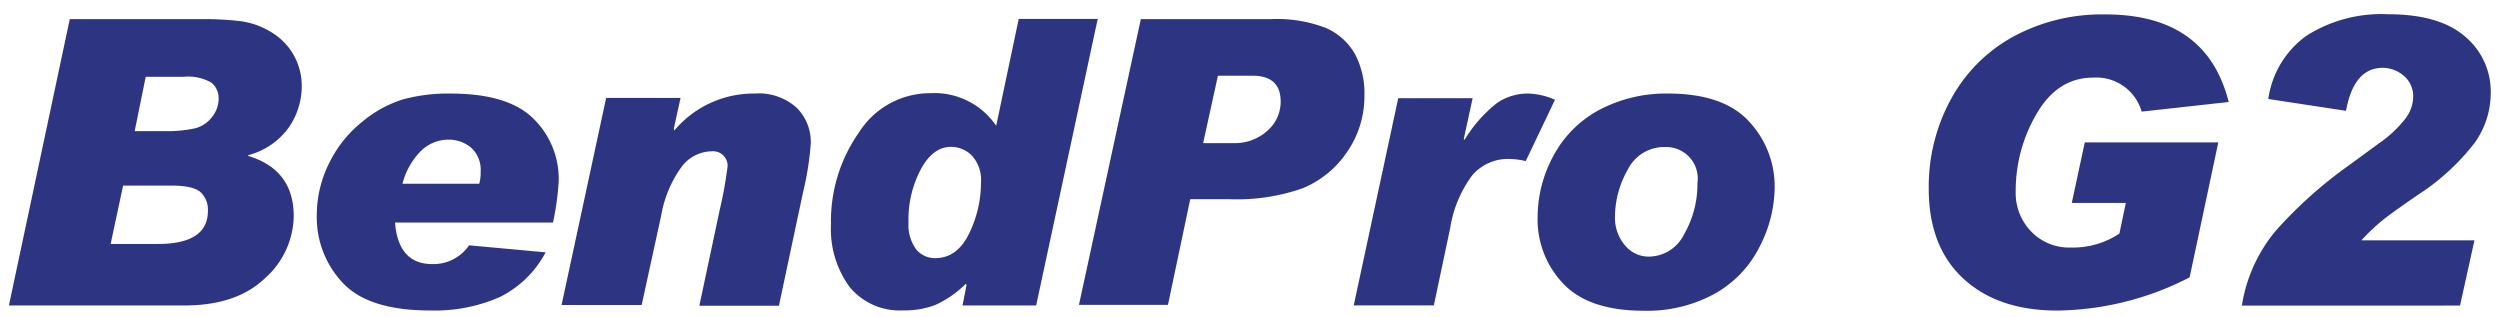 <svg id="BendPro_G2_Logo" data-name="BendPro G2 Logo" xmlns="http://www.w3.org/2000/svg" viewBox="0 0 280.87 35.61"><defs><style>.cls-1{fill:#2d3582;}.cls-2{fill:none;}</style></defs><title>Logo_BendProG2_RGB-V2</title><path class="cls-1" d="M7.84,2.15H22.67a33.48,33.48,0,0,1,4.44.24,8.76,8.76,0,0,1,3.36,1.22A7,7,0,0,1,33.9,9.7a8.16,8.16,0,0,1-1.44,4.6,8.1,8.1,0,0,1-4.57,3.13v0.09Q33,19.07,33,24.29a9.48,9.48,0,0,1-3.18,6.92q-3.18,3.1-9.08,3.11H1Zm4.59,25.26h5.31q5.62,0,5.62-3.73a2.7,2.7,0,0,0-.81-2.07q-0.81-.76-3.31-0.76H13.83Zm2.7-12.68h3.37a14.37,14.37,0,0,0,3.39-.31,3.41,3.41,0,0,0,1.94-1.29,3.25,3.25,0,0,0,.73-2,2.25,2.25,0,0,0-.8-1.84,5.26,5.26,0,0,0-3.15-.66H16.37Z"/><path class="cls-1" d="M61.3,28.35a11.72,11.72,0,0,1-5.1,5,18.07,18.07,0,0,1-7.9,1.53q-6.89,0-9.8-3.11a10.72,10.72,0,0,1-2.91-7.6A13.07,13.07,0,0,1,37,18.29a13.5,13.5,0,0,1,3.71-4.62,13.27,13.27,0,0,1,4.59-2.51,19.31,19.31,0,0,1,5.29-.65q6.52,0,9.35,2.83a9.47,9.47,0,0,1,2.83,7A30.94,30.94,0,0,1,62.13,25H44.38q0.37,4.67,4.19,4.67a4.85,4.85,0,0,0,4.13-2.11Zm-7.46-7.7A4.6,4.6,0,0,0,54,19.3a3.37,3.37,0,0,0-1.06-2.7,3.9,3.9,0,0,0-2.62-.91,4.44,4.44,0,0,0-3,1.24,8,8,0,0,0-2.1,3.71h8.67Z"/><path class="cls-1" d="M75.78,14.64a11.61,11.61,0,0,1,9-4.13,6.35,6.35,0,0,1,4.74,1.61,5.44,5.44,0,0,1,1.57,4,33.36,33.36,0,0,1-.88,5.53l-2.7,12.7H78.57l2.3-10.82A44.34,44.34,0,0,0,81.7,19,1.63,1.63,0,0,0,79.95,17a4.28,4.28,0,0,0-3.44,1.84,13,13,0,0,0-2.22,5.34l-2.2,10.09h-9L68.1,11h8.36l-0.77,3.51Z"/><path class="cls-1" d="M123.32,2.15l-6.91,32.17h-8.27L108.59,32l-0.09-.11a11.78,11.78,0,0,1-3.41,2.37,9.71,9.71,0,0,1-3.63.61,7.28,7.28,0,0,1-6-2.62,11,11,0,0,1-2.1-7.06,17.29,17.29,0,0,1,3.15-10.32,9.45,9.45,0,0,1,8-4.4,8.39,8.39,0,0,1,7.41,3.66l2.53-12h9ZM105.07,29q2.47,0,3.81-2.77a13,13,0,0,0,1.33-5.67,4.1,4.1,0,0,0-1-3.06,3.31,3.31,0,0,0-2.38-1q-2,0-3.36,2.49a12,12,0,0,0-1.4,6,4.65,4.65,0,0,0,.84,3A2.71,2.71,0,0,0,105.07,29Z"/><path class="cls-1" d="M128.17,2.15h14.6a15.32,15.32,0,0,1,6.22,1A7,7,0,0,1,152.19,6a9.36,9.36,0,0,1,1.1,4.71,11,11,0,0,1-2,6.44,11.13,11.13,0,0,1-4.94,4,22.18,22.18,0,0,1-8.24,1.23h-4.39l-2.5,11.87h-10Zm7,13.93h3.36a5.47,5.47,0,0,0,3.85-1.38,4.33,4.33,0,0,0,1.5-3.29q0-2.9-3.15-2.9h-3.9Z"/><path class="cls-1" d="M174.7,11.21l-3.29,6.89a8.19,8.19,0,0,0-1.84-.24,5.26,5.26,0,0,0-4.17,1.84,13.34,13.34,0,0,0-2.47,5.9l-1.84,8.71h-9l5-23.28h8.36l-1,4.59,0.09,0.09a15.44,15.44,0,0,1,3.66-4.15,6.12,6.12,0,0,1,3.47-1.05A7.86,7.86,0,0,1,174.7,11.21Z"/><path class="cls-1" d="M187.4,10.51q6.25,0,9.12,3.16a10.66,10.66,0,0,1,2.86,7.39,14.75,14.75,0,0,1-1.64,6.56,12.44,12.44,0,0,1-4.94,5.29,15.73,15.73,0,0,1-8.13,2q-6.12,0-9-3a10.4,10.4,0,0,1-2.92-7.52,14.39,14.39,0,0,1,1.74-6.82,12.51,12.51,0,0,1,5.05-5.15A16,16,0,0,1,187.4,10.51Zm-2.17,18.32a4.45,4.45,0,0,0,4-2.56,11.17,11.17,0,0,0,1.47-5.67,3.54,3.54,0,0,0-3.59-4.08,4.57,4.57,0,0,0-4.25,2.57,10.74,10.74,0,0,0-1.42,5.24,4.74,4.74,0,0,0,1.11,3.22,3.45,3.45,0,0,0,2.71,1.28h0Z"/><path class="cls-1" d="M250.39,11.46l-9.78,1.08a5.29,5.29,0,0,0-5.44-3.82q-4,0-6.36,4.06a17.08,17.08,0,0,0-2.35,8.69A6.21,6.21,0,0,0,228.19,26a5.9,5.9,0,0,0,4.44,1.81h0.09a9.38,9.38,0,0,0,5.39-1.57l0.72-3.44h-6.07L234.22,16h15L246,31.16a33.21,33.21,0,0,1-14.88,3.73q-6.65,0-10.54-3.59t-3.89-10.11a20.49,20.49,0,0,1,2.47-10,17.53,17.53,0,0,1,7-7.06,20.88,20.88,0,0,1,10.34-2.51Q247.91,1.6,250.39,11.46Z"/><path class="cls-1" d="M254.84,11.12A10.53,10.53,0,0,1,259.15,4a15.71,15.71,0,0,1,9.14-2.4q5.77,0,8.66,2.51a8.06,8.06,0,0,1,2.88,6.35A9.67,9.67,0,0,1,278,16.08a25.55,25.55,0,0,1-6.32,5.79q-3.07,2.11-4,2.87A23,23,0,0,0,265.3,27H278l-1.62,7.33H251.87a17.26,17.26,0,0,1,3.81-8.41A49,49,0,0,1,264,18.5l3.29-2.41a13.18,13.18,0,0,0,2.94-2.75,4.1,4.1,0,0,0,.88-2.34A3,3,0,0,0,270,8.46a3.66,3.66,0,0,0-2.3-.84q-3.25,0-4.13,4.83Z"/><rect class="cls-2" width="280.87" height="35.61"/></svg>